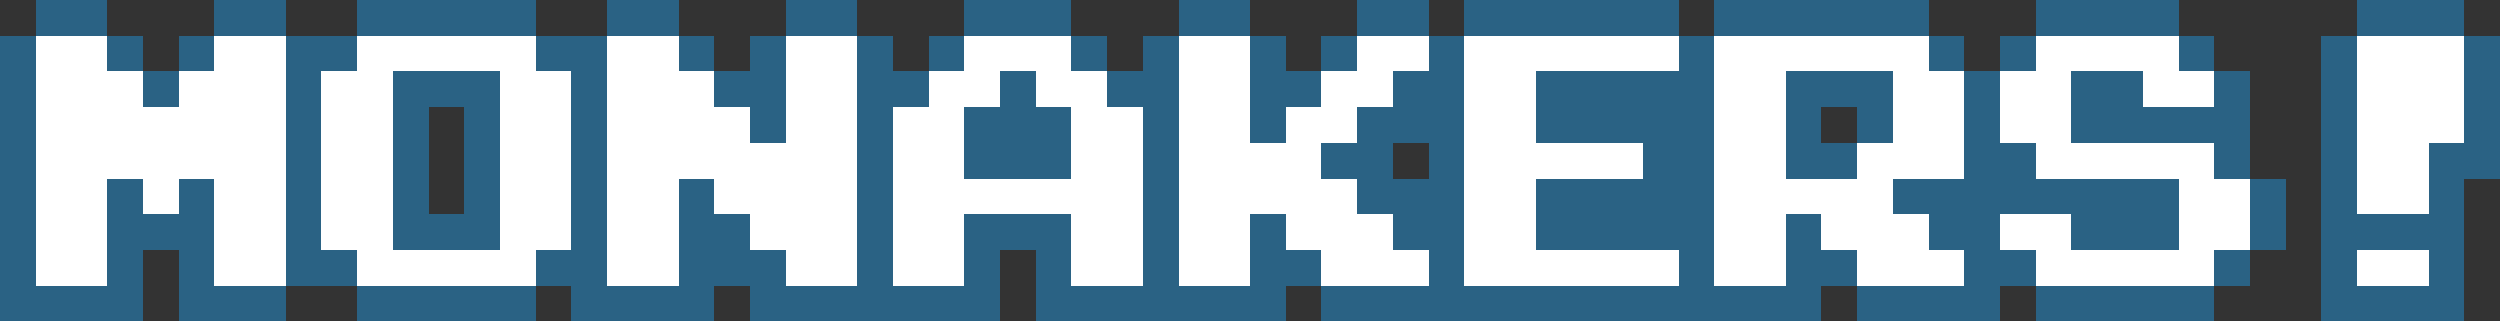 <?xml version="1.0" encoding="UTF-8" ?>
<svg version="1.1" width="70" height="9" xmlns="http://www.w3.org/2000/svg" shape-rendering="crispEdges">
<rect width="100%" height="100%" fill="#333333" stroke="none"/>
<rect x="1" y="0" width="1" height="1" fill="#2A6284" />
<rect x="2" y="0" width="1" height="1" fill="#2A6284" />
<rect x="6" y="0" width="1" height="1" fill="#2A6284" />
<rect x="7" y="0" width="1" height="1" fill="#2A6284" />
<rect x="10" y="0" width="1" height="1" fill="#2A6284" />
<rect x="11" y="0" width="1" height="1" fill="#2A6284" />
<rect x="12" y="0" width="1" height="1" fill="#2A6284" />
<rect x="13" y="0" width="1" height="1" fill="#2A6284" />
<rect x="14" y="0" width="1" height="1" fill="#2A6284" />
<rect x="17" y="0" width="1" height="1" fill="#2A6284" />
<rect x="18" y="0" width="1" height="1" fill="#2A6284" />
<rect x="22" y="0" width="1" height="1" fill="#2A6284" />
<rect x="23" y="0" width="1" height="1" fill="#2A6284" />
<rect x="27" y="0" width="1" height="1" fill="#2A6284" />
<rect x="28" y="0" width="1" height="1" fill="#2A6284" />
<rect x="29" y="0" width="1" height="1" fill="#2A6284" />
<rect x="33" y="0" width="1" height="1" fill="#2A6284" />
<rect x="34" y="0" width="1" height="1" fill="#2A6284" />
<rect x="38" y="0" width="1" height="1" fill="#2A6284" />
<rect x="39" y="0" width="1" height="1" fill="#2A6284" />
<rect x="41" y="0" width="1" height="1" fill="#2A6284" />
<rect x="42" y="0" width="1" height="1" fill="#2A6284" />
<rect x="43" y="0" width="1" height="1" fill="#2A6284" />
<rect x="44" y="0" width="1" height="1" fill="#2A6284" />
<rect x="45" y="0" width="1" height="1" fill="#2A6284" />
<rect x="46" y="0" width="1" height="1" fill="#2A6284" />
<rect x="48" y="0" width="1" height="1" fill="#2A6284" />
<rect x="49" y="0" width="1" height="1" fill="#2A6284" />
<rect x="50" y="0" width="1" height="1" fill="#2A6284" />
<rect x="51" y="0" width="1" height="1" fill="#2A6284" />
<rect x="52" y="0" width="1" height="1" fill="#2A6284" />
<rect x="53" y="0" width="1" height="1" fill="#2A6284" />
<rect x="57" y="0" width="1" height="1" fill="#2A6284" />
<rect x="58" y="0" width="1" height="1" fill="#2A6284" />
<rect x="59" y="0" width="1" height="1" fill="#2A6284" />
<rect x="60" y="0" width="1" height="1" fill="#2A6284" />
<rect x="66" y="0" width="1" height="1" fill="#2A6284" />
<rect x="67" y="0" width="1" height="1" fill="#2A6284" />
<rect x="68" y="0" width="1" height="1" fill="#2A6284" />
<rect x="0" y="1" width="1" height="1" fill="#2A6284" />
<rect x="1" y="1" width="1" height="1" fill="#FFFFFF" />
<rect x="2" y="1" width="1" height="1" fill="#FFFFFF" />
<rect x="3" y="1" width="1" height="1" fill="#2A6284" />
<rect x="5" y="1" width="1" height="1" fill="#2A6284" />
<rect x="6" y="1" width="1" height="1" fill="#FFFFFF" />
<rect x="7" y="1" width="1" height="1" fill="#FFFFFF" />
<rect x="8" y="1" width="1" height="1" fill="#2A6284" />
<rect x="9" y="1" width="1" height="1" fill="#2A6284" />
<rect x="10" y="1" width="1" height="1" fill="#FFFFFF" />
<rect x="11" y="1" width="1" height="1" fill="#FFFFFF" />
<rect x="12" y="1" width="1" height="1" fill="#FFFFFF" />
<rect x="13" y="1" width="1" height="1" fill="#FFFFFF" />
<rect x="14" y="1" width="1" height="1" fill="#FFFFFF" />
<rect x="15" y="1" width="1" height="1" fill="#2A6284" />
<rect x="16" y="1" width="1" height="1" fill="#2A6284" />
<rect x="17" y="1" width="1" height="1" fill="#FFFFFF" />
<rect x="18" y="1" width="1" height="1" fill="#FFFFFF" />
<rect x="19" y="1" width="1" height="1" fill="#2A6284" />
<rect x="21" y="1" width="1" height="1" fill="#2A6284" />
<rect x="22" y="1" width="1" height="1" fill="#FFFFFF" />
<rect x="23" y="1" width="1" height="1" fill="#FFFFFF" />
<rect x="24" y="1" width="1" height="1" fill="#2A6284" />
<rect x="26" y="1" width="1" height="1" fill="#2A6284" />
<rect x="27" y="1" width="1" height="1" fill="#FFFFFF" />
<rect x="28" y="1" width="1" height="1" fill="#FFFFFF" />
<rect x="29" y="1" width="1" height="1" fill="#FFFFFF" />
<rect x="30" y="1" width="1" height="1" fill="#2A6284" />
<rect x="32" y="1" width="1" height="1" fill="#2A6284" />
<rect x="33" y="1" width="1" height="1" fill="#FFFFFF" />
<rect x="34" y="1" width="1" height="1" fill="#FFFFFF" />
<rect x="35" y="1" width="1" height="1" fill="#2A6284" />
<rect x="37" y="1" width="1" height="1" fill="#2A6284" />
<rect x="38" y="1" width="1" height="1" fill="#FFFFFF" />
<rect x="39" y="1" width="1" height="1" fill="#FFFFFF" />
<rect x="40" y="1" width="1" height="1" fill="#2A6284" />
<rect x="41" y="1" width="1" height="1" fill="#FFFFFF" />
<rect x="42" y="1" width="1" height="1" fill="#FFFFFF" />
<rect x="43" y="1" width="1" height="1" fill="#FFFFFF" />
<rect x="44" y="1" width="1" height="1" fill="#FFFFFF" />
<rect x="45" y="1" width="1" height="1" fill="#FFFFFF" />
<rect x="46" y="1" width="1" height="1" fill="#FFFFFF" />
<rect x="47" y="1" width="1" height="1" fill="#2A6284" />
<rect x="48" y="1" width="1" height="1" fill="#FFFFFF" />
<rect x="49" y="1" width="1" height="1" fill="#FFFFFF" />
<rect x="50" y="1" width="1" height="1" fill="#FFFFFF" />
<rect x="51" y="1" width="1" height="1" fill="#FFFFFF" />
<rect x="52" y="1" width="1" height="1" fill="#FFFFFF" />
<rect x="53" y="1" width="1" height="1" fill="#FFFFFF" />
<rect x="54" y="1" width="1" height="1" fill="#2A6284" />
<rect x="56" y="1" width="1" height="1" fill="#2A6284" />
<rect x="57" y="1" width="1" height="1" fill="#FFFFFF" />
<rect x="58" y="1" width="1" height="1" fill="#FFFFFF" />
<rect x="59" y="1" width="1" height="1" fill="#FFFFFF" />
<rect x="60" y="1" width="1" height="1" fill="#FFFFFF" />
<rect x="61" y="1" width="1" height="1" fill="#2A6284" />
<rect x="65" y="1" width="1" height="1" fill="#2A6284" />
<rect x="66" y="1" width="1" height="1" fill="#FFFFFF" />
<rect x="67" y="1" width="1" height="1" fill="#FFFFFF" />
<rect x="68" y="1" width="1" height="1" fill="#FFFFFF" />
<rect x="69" y="1" width="1" height="1" fill="#2A6284" />
<rect x="0" y="2" width="1" height="1" fill="#2A6284" />
<rect x="1" y="2" width="1" height="1" fill="#FFFFFF" />
<rect x="2" y="2" width="1" height="1" fill="#FFFFFF" />
<rect x="3" y="2" width="1" height="1" fill="#FFFFFF" />
<rect x="4" y="2" width="1" height="1" fill="#2A6284" />
<rect x="5" y="2" width="1" height="1" fill="#FFFFFF" />
<rect x="6" y="2" width="1" height="1" fill="#FFFFFF" />
<rect x="7" y="2" width="1" height="1" fill="#FFFFFF" />
<rect x="8" y="2" width="1" height="1" fill="#2A6284" />
<rect x="9" y="2" width="1" height="1" fill="#FFFFFF" />
<rect x="10" y="2" width="1" height="1" fill="#FFFFFF" />
<rect x="11" y="2" width="1" height="1" fill="#2A6284" />
<rect x="12" y="2" width="1" height="1" fill="#2A6284" />
<rect x="13" y="2" width="1" height="1" fill="#2A6284" />
<rect x="14" y="2" width="1" height="1" fill="#FFFFFF" />
<rect x="15" y="2" width="1" height="1" fill="#FFFFFF" />
<rect x="16" y="2" width="1" height="1" fill="#2A6284" />
<rect x="17" y="2" width="1" height="1" fill="#FFFFFF" />
<rect x="18" y="2" width="1" height="1" fill="#FFFFFF" />
<rect x="19" y="2" width="1" height="1" fill="#FFFFFF" />
<rect x="20" y="2" width="1" height="1" fill="#2A6284" />
<rect x="21" y="2" width="1" height="1" fill="#2A6284" />
<rect x="22" y="2" width="1" height="1" fill="#FFFFFF" />
<rect x="23" y="2" width="1" height="1" fill="#FFFFFF" />
<rect x="24" y="2" width="1" height="1" fill="#2A6284" />
<rect x="25" y="2" width="1" height="1" fill="#2A6284" />
<rect x="26" y="2" width="1" height="1" fill="#FFFFFF" />
<rect x="27" y="2" width="1" height="1" fill="#FFFFFF" />
<rect x="28" y="2" width="1" height="1" fill="#2A6284" />
<rect x="29" y="2" width="1" height="1" fill="#FFFFFF" />
<rect x="30" y="2" width="1" height="1" fill="#FFFFFF" />
<rect x="31" y="2" width="1" height="1" fill="#2A6284" />
<rect x="32" y="2" width="1" height="1" fill="#2A6284" />
<rect x="33" y="2" width="1" height="1" fill="#FFFFFF" />
<rect x="34" y="2" width="1" height="1" fill="#FFFFFF" />
<rect x="35" y="2" width="1" height="1" fill="#2A6284" />
<rect x="36" y="2" width="1" height="1" fill="#2A6284" />
<rect x="37" y="2" width="1" height="1" fill="#FFFFFF" />
<rect x="38" y="2" width="1" height="1" fill="#FFFFFF" />
<rect x="39" y="2" width="1" height="1" fill="#2A6284" />
<rect x="40" y="2" width="1" height="1" fill="#2A6284" />
<rect x="41" y="2" width="1" height="1" fill="#FFFFFF" />
<rect x="42" y="2" width="1" height="1" fill="#FFFFFF" />
<rect x="43" y="2" width="1" height="1" fill="#2A6284" />
<rect x="44" y="2" width="1" height="1" fill="#2A6284" />
<rect x="45" y="2" width="1" height="1" fill="#2A6284" />
<rect x="46" y="2" width="1" height="1" fill="#2A6284" />
<rect x="47" y="2" width="1" height="1" fill="#2A6284" />
<rect x="48" y="2" width="1" height="1" fill="#FFFFFF" />
<rect x="49" y="2" width="1" height="1" fill="#FFFFFF" />
<rect x="50" y="2" width="1" height="1" fill="#2A6284" />
<rect x="51" y="2" width="1" height="1" fill="#2A6284" />
<rect x="52" y="2" width="1" height="1" fill="#2A6284" />
<rect x="53" y="2" width="1" height="1" fill="#FFFFFF" />
<rect x="54" y="2" width="1" height="1" fill="#FFFFFF" />
<rect x="55" y="2" width="1" height="1" fill="#2A6284" />
<rect x="56" y="2" width="1" height="1" fill="#FFFFFF" />
<rect x="57" y="2" width="1" height="1" fill="#FFFFFF" />
<rect x="58" y="2" width="1" height="1" fill="#2A6284" />
<rect x="59" y="2" width="1" height="1" fill="#2A6284" />
<rect x="60" y="2" width="1" height="1" fill="#FFFFFF" />
<rect x="61" y="2" width="1" height="1" fill="#FFFFFF" />
<rect x="62" y="2" width="1" height="1" fill="#2A6284" />
<rect x="65" y="2" width="1" height="1" fill="#2A6284" />
<rect x="66" y="2" width="1" height="1" fill="#FFFFFF" />
<rect x="67" y="2" width="1" height="1" fill="#FFFFFF" />
<rect x="68" y="2" width="1" height="1" fill="#FFFFFF" />
<rect x="69" y="2" width="1" height="1" fill="#2A6284" />
<rect x="0" y="3" width="1" height="1" fill="#2A6284" />
<rect x="1" y="3" width="1" height="1" fill="#FFFFFF" />
<rect x="2" y="3" width="1" height="1" fill="#FFFFFF" />
<rect x="3" y="3" width="1" height="1" fill="#FFFFFF" />
<rect x="4" y="3" width="1" height="1" fill="#FFFFFF" />
<rect x="5" y="3" width="1" height="1" fill="#FFFFFF" />
<rect x="6" y="3" width="1" height="1" fill="#FFFFFF" />
<rect x="7" y="3" width="1" height="1" fill="#FFFFFF" />
<rect x="8" y="3" width="1" height="1" fill="#2A6284" />
<rect x="9" y="3" width="1" height="1" fill="#FFFFFF" />
<rect x="10" y="3" width="1" height="1" fill="#FFFFFF" />
<rect x="11" y="3" width="1" height="1" fill="#2A6284" />
<rect x="13" y="3" width="1" height="1" fill="#2A6284" />
<rect x="14" y="3" width="1" height="1" fill="#FFFFFF" />
<rect x="15" y="3" width="1" height="1" fill="#FFFFFF" />
<rect x="16" y="3" width="1" height="1" fill="#2A6284" />
<rect x="17" y="3" width="1" height="1" fill="#FFFFFF" />
<rect x="18" y="3" width="1" height="1" fill="#FFFFFF" />
<rect x="19" y="3" width="1" height="1" fill="#FFFFFF" />
<rect x="20" y="3" width="1" height="1" fill="#FFFFFF" />
<rect x="21" y="3" width="1" height="1" fill="#2A6284" />
<rect x="22" y="3" width="1" height="1" fill="#FFFFFF" />
<rect x="23" y="3" width="1" height="1" fill="#FFFFFF" />
<rect x="24" y="3" width="1" height="1" fill="#2A6284" />
<rect x="25" y="3" width="1" height="1" fill="#FFFFFF" />
<rect x="26" y="3" width="1" height="1" fill="#FFFFFF" />
<rect x="27" y="3" width="1" height="1" fill="#2A6284" />
<rect x="28" y="3" width="1" height="1" fill="#2A6284" />
<rect x="29" y="3" width="1" height="1" fill="#2A6284" />
<rect x="30" y="3" width="1" height="1" fill="#FFFFFF" />
<rect x="31" y="3" width="1" height="1" fill="#FFFFFF" />
<rect x="32" y="3" width="1" height="1" fill="#2A6284" />
<rect x="33" y="3" width="1" height="1" fill="#FFFFFF" />
<rect x="34" y="3" width="1" height="1" fill="#FFFFFF" />
<rect x="35" y="3" width="1" height="1" fill="#2A6284" />
<rect x="36" y="3" width="1" height="1" fill="#FFFFFF" />
<rect x="37" y="3" width="1" height="1" fill="#FFFFFF" />
<rect x="38" y="3" width="1" height="1" fill="#2A6284" />
<rect x="39" y="3" width="1" height="1" fill="#2A6284" />
<rect x="40" y="3" width="1" height="1" fill="#2A6284" />
<rect x="41" y="3" width="1" height="1" fill="#FFFFFF" />
<rect x="42" y="3" width="1" height="1" fill="#FFFFFF" />
<rect x="43" y="3" width="1" height="1" fill="#2A6284" />
<rect x="44" y="3" width="1" height="1" fill="#2A6284" />
<rect x="45" y="3" width="1" height="1" fill="#2A6284" />
<rect x="46" y="3" width="1" height="1" fill="#2A6284" />
<rect x="47" y="3" width="1" height="1" fill="#2A6284" />
<rect x="48" y="3" width="1" height="1" fill="#FFFFFF" />
<rect x="49" y="3" width="1" height="1" fill="#FFFFFF" />
<rect x="50" y="3" width="1" height="1" fill="#2A6284" />
<rect x="52" y="3" width="1" height="1" fill="#2A6284" />
<rect x="53" y="3" width="1" height="1" fill="#FFFFFF" />
<rect x="54" y="3" width="1" height="1" fill="#FFFFFF" />
<rect x="55" y="3" width="1" height="1" fill="#2A6284" />
<rect x="56" y="3" width="1" height="1" fill="#FFFFFF" />
<rect x="57" y="3" width="1" height="1" fill="#FFFFFF" />
<rect x="58" y="3" width="1" height="1" fill="#2A6284" />
<rect x="59" y="3" width="1" height="1" fill="#2A6284" />
<rect x="60" y="3" width="1" height="1" fill="#2A6284" />
<rect x="61" y="3" width="1" height="1" fill="#2A6284" />
<rect x="62" y="3" width="1" height="1" fill="#2A6284" />
<rect x="65" y="3" width="1" height="1" fill="#2A6284" />
<rect x="66" y="3" width="1" height="1" fill="#FFFFFF" />
<rect x="67" y="3" width="1" height="1" fill="#FFFFFF" />
<rect x="68" y="3" width="1" height="1" fill="#FFFFFF" />
<rect x="69" y="3" width="1" height="1" fill="#2A6284" />
<rect x="0" y="4" width="1" height="1" fill="#2A6284" />
<rect x="1" y="4" width="1" height="1" fill="#FFFFFF" />
<rect x="2" y="4" width="1" height="1" fill="#FFFFFF" />
<rect x="3" y="4" width="1" height="1" fill="#FFFFFF" />
<rect x="4" y="4" width="1" height="1" fill="#FFFFFF" />
<rect x="5" y="4" width="1" height="1" fill="#FFFFFF" />
<rect x="6" y="4" width="1" height="1" fill="#FFFFFF" />
<rect x="7" y="4" width="1" height="1" fill="#FFFFFF" />
<rect x="8" y="4" width="1" height="1" fill="#2A6284" />
<rect x="9" y="4" width="1" height="1" fill="#FFFFFF" />
<rect x="10" y="4" width="1" height="1" fill="#FFFFFF" />
<rect x="11" y="4" width="1" height="1" fill="#2A6284" />
<rect x="13" y="4" width="1" height="1" fill="#2A6284" />
<rect x="14" y="4" width="1" height="1" fill="#FFFFFF" />
<rect x="15" y="4" width="1" height="1" fill="#FFFFFF" />
<rect x="16" y="4" width="1" height="1" fill="#2A6284" />
<rect x="17" y="4" width="1" height="1" fill="#FFFFFF" />
<rect x="18" y="4" width="1" height="1" fill="#FFFFFF" />
<rect x="19" y="4" width="1" height="1" fill="#FFFFFF" />
<rect x="20" y="4" width="1" height="1" fill="#FFFFFF" />
<rect x="21" y="4" width="1" height="1" fill="#FFFFFF" />
<rect x="22" y="4" width="1" height="1" fill="#FFFFFF" />
<rect x="23" y="4" width="1" height="1" fill="#FFFFFF" />
<rect x="24" y="4" width="1" height="1" fill="#2A6284" />
<rect x="25" y="4" width="1" height="1" fill="#FFFFFF" />
<rect x="26" y="4" width="1" height="1" fill="#FFFFFF" />
<rect x="27" y="4" width="1" height="1" fill="#2A6284" />
<rect x="28" y="4" width="1" height="1" fill="#2A6284" />
<rect x="29" y="4" width="1" height="1" fill="#2A6284" />
<rect x="30" y="4" width="1" height="1" fill="#FFFFFF" />
<rect x="31" y="4" width="1" height="1" fill="#FFFFFF" />
<rect x="32" y="4" width="1" height="1" fill="#2A6284" />
<rect x="33" y="4" width="1" height="1" fill="#FFFFFF" />
<rect x="34" y="4" width="1" height="1" fill="#FFFFFF" />
<rect x="35" y="4" width="1" height="1" fill="#FFFFFF" />
<rect x="36" y="4" width="1" height="1" fill="#FFFFFF" />
<rect x="37" y="4" width="1" height="1" fill="#2A6284" />
<rect x="38" y="4" width="1" height="1" fill="#2A6284" />
<rect x="40" y="4" width="1" height="1" fill="#2A6284" />
<rect x="41" y="4" width="1" height="1" fill="#FFFFFF" />
<rect x="42" y="4" width="1" height="1" fill="#FFFFFF" />
<rect x="43" y="4" width="1" height="1" fill="#FFFFFF" />
<rect x="44" y="4" width="1" height="1" fill="#FFFFFF" />
<rect x="45" y="4" width="1" height="1" fill="#FFFFFF" />
<rect x="46" y="4" width="1" height="1" fill="#2A6284" />
<rect x="47" y="4" width="1" height="1" fill="#2A6284" />
<rect x="48" y="4" width="1" height="1" fill="#FFFFFF" />
<rect x="49" y="4" width="1" height="1" fill="#FFFFFF" />
<rect x="50" y="4" width="1" height="1" fill="#2A6284" />
<rect x="51" y="4" width="1" height="1" fill="#2A6284" />
<rect x="52" y="4" width="1" height="1" fill="#FFFFFF" />
<rect x="53" y="4" width="1" height="1" fill="#FFFFFF" />
<rect x="54" y="4" width="1" height="1" fill="#FFFFFF" />
<rect x="55" y="4" width="1" height="1" fill="#2A6284" />
<rect x="56" y="4" width="1" height="1" fill="#2A6284" />
<rect x="57" y="4" width="1" height="1" fill="#FFFFFF" />
<rect x="58" y="4" width="1" height="1" fill="#FFFFFF" />
<rect x="59" y="4" width="1" height="1" fill="#FFFFFF" />
<rect x="60" y="4" width="1" height="1" fill="#FFFFFF" />
<rect x="61" y="4" width="1" height="1" fill="#FFFFFF" />
<rect x="62" y="4" width="1" height="1" fill="#2A6284" />
<rect x="65" y="4" width="1" height="1" fill="#2A6284" />
<rect x="66" y="4" width="1" height="1" fill="#FFFFFF" />
<rect x="67" y="4" width="1" height="1" fill="#FFFFFF" />
<rect x="68" y="4" width="1" height="1" fill="#2A6284" />
<rect x="69" y="4" width="1" height="1" fill="#2A6284" />
<rect x="0" y="5" width="1" height="1" fill="#2A6284" />
<rect x="1" y="5" width="1" height="1" fill="#FFFFFF" />
<rect x="2" y="5" width="1" height="1" fill="#FFFFFF" />
<rect x="3" y="5" width="1" height="1" fill="#2A6284" />
<rect x="4" y="5" width="1" height="1" fill="#FFFFFF" />
<rect x="5" y="5" width="1" height="1" fill="#2A6284" />
<rect x="6" y="5" width="1" height="1" fill="#FFFFFF" />
<rect x="7" y="5" width="1" height="1" fill="#FFFFFF" />
<rect x="8" y="5" width="1" height="1" fill="#2A6284" />
<rect x="9" y="5" width="1" height="1" fill="#FFFFFF" />
<rect x="10" y="5" width="1" height="1" fill="#FFFFFF" />
<rect x="11" y="5" width="1" height="1" fill="#2A6284" />
<rect x="13" y="5" width="1" height="1" fill="#2A6284" />
<rect x="14" y="5" width="1" height="1" fill="#FFFFFF" />
<rect x="15" y="5" width="1" height="1" fill="#FFFFFF" />
<rect x="16" y="5" width="1" height="1" fill="#2A6284" />
<rect x="17" y="5" width="1" height="1" fill="#FFFFFF" />
<rect x="18" y="5" width="1" height="1" fill="#FFFFFF" />
<rect x="19" y="5" width="1" height="1" fill="#2A6284" />
<rect x="20" y="5" width="1" height="1" fill="#FFFFFF" />
<rect x="21" y="5" width="1" height="1" fill="#FFFFFF" />
<rect x="22" y="5" width="1" height="1" fill="#FFFFFF" />
<rect x="23" y="5" width="1" height="1" fill="#FFFFFF" />
<rect x="24" y="5" width="1" height="1" fill="#2A6284" />
<rect x="25" y="5" width="1" height="1" fill="#FFFFFF" />
<rect x="26" y="5" width="1" height="1" fill="#FFFFFF" />
<rect x="27" y="5" width="1" height="1" fill="#FFFFFF" />
<rect x="28" y="5" width="1" height="1" fill="#FFFFFF" />
<rect x="29" y="5" width="1" height="1" fill="#FFFFFF" />
<rect x="30" y="5" width="1" height="1" fill="#FFFFFF" />
<rect x="31" y="5" width="1" height="1" fill="#FFFFFF" />
<rect x="32" y="5" width="1" height="1" fill="#2A6284" />
<rect x="33" y="5" width="1" height="1" fill="#FFFFFF" />
<rect x="34" y="5" width="1" height="1" fill="#FFFFFF" />
<rect x="35" y="5" width="1" height="1" fill="#FFFFFF" />
<rect x="36" y="5" width="1" height="1" fill="#FFFFFF" />
<rect x="37" y="5" width="1" height="1" fill="#FFFFFF" />
<rect x="38" y="5" width="1" height="1" fill="#2A6284" />
<rect x="39" y="5" width="1" height="1" fill="#2A6284" />
<rect x="40" y="5" width="1" height="1" fill="#2A6284" />
<rect x="41" y="5" width="1" height="1" fill="#FFFFFF" />
<rect x="42" y="5" width="1" height="1" fill="#FFFFFF" />
<rect x="43" y="5" width="1" height="1" fill="#2A6284" />
<rect x="44" y="5" width="1" height="1" fill="#2A6284" />
<rect x="45" y="5" width="1" height="1" fill="#2A6284" />
<rect x="46" y="5" width="1" height="1" fill="#2A6284" />
<rect x="47" y="5" width="1" height="1" fill="#2A6284" />
<rect x="48" y="5" width="1" height="1" fill="#FFFFFF" />
<rect x="49" y="5" width="1" height="1" fill="#FFFFFF" />
<rect x="50" y="5" width="1" height="1" fill="#FFFFFF" />
<rect x="51" y="5" width="1" height="1" fill="#FFFFFF" />
<rect x="52" y="5" width="1" height="1" fill="#FFFFFF" />
<rect x="53" y="5" width="1" height="1" fill="#2A6284" />
<rect x="54" y="5" width="1" height="1" fill="#2A6284" />
<rect x="55" y="5" width="1" height="1" fill="#2A6284" />
<rect x="56" y="5" width="1" height="1" fill="#2A6284" />
<rect x="57" y="5" width="1" height="1" fill="#2A6284" />
<rect x="58" y="5" width="1" height="1" fill="#2A6284" />
<rect x="59" y="5" width="1" height="1" fill="#2A6284" />
<rect x="60" y="5" width="1" height="1" fill="#2A6284" />
<rect x="61" y="5" width="1" height="1" fill="#FFFFFF" />
<rect x="62" y="5" width="1" height="1" fill="#FFFFFF" />
<rect x="63" y="5" width="1" height="1" fill="#2A6284" />
<rect x="65" y="5" width="1" height="1" fill="#2A6284" />
<rect x="66" y="5" width="1" height="1" fill="#FFFFFF" />
<rect x="67" y="5" width="1" height="1" fill="#FFFFFF" />
<rect x="68" y="5" width="1" height="1" fill="#2A6284" />
<rect x="0" y="6" width="1" height="1" fill="#2A6284" />
<rect x="1" y="6" width="1" height="1" fill="#FFFFFF" />
<rect x="2" y="6" width="1" height="1" fill="#FFFFFF" />
<rect x="3" y="6" width="1" height="1" fill="#2A6284" />
<rect x="4" y="6" width="1" height="1" fill="#2A6284" />
<rect x="5" y="6" width="1" height="1" fill="#2A6284" />
<rect x="6" y="6" width="1" height="1" fill="#FFFFFF" />
<rect x="7" y="6" width="1" height="1" fill="#FFFFFF" />
<rect x="8" y="6" width="1" height="1" fill="#2A6284" />
<rect x="9" y="6" width="1" height="1" fill="#FFFFFF" />
<rect x="10" y="6" width="1" height="1" fill="#FFFFFF" />
<rect x="11" y="6" width="1" height="1" fill="#2A6284" />
<rect x="12" y="6" width="1" height="1" fill="#2A6284" />
<rect x="13" y="6" width="1" height="1" fill="#2A6284" />
<rect x="14" y="6" width="1" height="1" fill="#FFFFFF" />
<rect x="15" y="6" width="1" height="1" fill="#FFFFFF" />
<rect x="16" y="6" width="1" height="1" fill="#2A6284" />
<rect x="17" y="6" width="1" height="1" fill="#FFFFFF" />
<rect x="18" y="6" width="1" height="1" fill="#FFFFFF" />
<rect x="19" y="6" width="1" height="1" fill="#2A6284" />
<rect x="20" y="6" width="1" height="1" fill="#2A6284" />
<rect x="21" y="6" width="1" height="1" fill="#FFFFFF" />
<rect x="22" y="6" width="1" height="1" fill="#FFFFFF" />
<rect x="23" y="6" width="1" height="1" fill="#FFFFFF" />
<rect x="24" y="6" width="1" height="1" fill="#2A6284" />
<rect x="25" y="6" width="1" height="1" fill="#FFFFFF" />
<rect x="26" y="6" width="1" height="1" fill="#FFFFFF" />
<rect x="27" y="6" width="1" height="1" fill="#2A6284" />
<rect x="28" y="6" width="1" height="1" fill="#2A6284" />
<rect x="29" y="6" width="1" height="1" fill="#2A6284" />
<rect x="30" y="6" width="1" height="1" fill="#FFFFFF" />
<rect x="31" y="6" width="1" height="1" fill="#FFFFFF" />
<rect x="32" y="6" width="1" height="1" fill="#2A6284" />
<rect x="33" y="6" width="1" height="1" fill="#FFFFFF" />
<rect x="34" y="6" width="1" height="1" fill="#FFFFFF" />
<rect x="35" y="6" width="1" height="1" fill="#2A6284" />
<rect x="36" y="6" width="1" height="1" fill="#FFFFFF" />
<rect x="37" y="6" width="1" height="1" fill="#FFFFFF" />
<rect x="38" y="6" width="1" height="1" fill="#FFFFFF" />
<rect x="39" y="6" width="1" height="1" fill="#2A6284" />
<rect x="40" y="6" width="1" height="1" fill="#2A6284" />
<rect x="41" y="6" width="1" height="1" fill="#FFFFFF" />
<rect x="42" y="6" width="1" height="1" fill="#FFFFFF" />
<rect x="43" y="6" width="1" height="1" fill="#2A6284" />
<rect x="44" y="6" width="1" height="1" fill="#2A6284" />
<rect x="45" y="6" width="1" height="1" fill="#2A6284" />
<rect x="46" y="6" width="1" height="1" fill="#2A6284" />
<rect x="47" y="6" width="1" height="1" fill="#2A6284" />
<rect x="48" y="6" width="1" height="1" fill="#FFFFFF" />
<rect x="49" y="6" width="1" height="1" fill="#FFFFFF" />
<rect x="50" y="6" width="1" height="1" fill="#2A6284" />
<rect x="51" y="6" width="1" height="1" fill="#FFFFFF" />
<rect x="52" y="6" width="1" height="1" fill="#FFFFFF" />
<rect x="53" y="6" width="1" height="1" fill="#FFFFFF" />
<rect x="54" y="6" width="1" height="1" fill="#2A6284" />
<rect x="55" y="6" width="1" height="1" fill="#2A6284" />
<rect x="56" y="6" width="1" height="1" fill="#FFFFFF" />
<rect x="57" y="6" width="1" height="1" fill="#FFFFFF" />
<rect x="58" y="6" width="1" height="1" fill="#2A6284" />
<rect x="59" y="6" width="1" height="1" fill="#2A6284" />
<rect x="60" y="6" width="1" height="1" fill="#2A6284" />
<rect x="61" y="6" width="1" height="1" fill="#FFFFFF" />
<rect x="62" y="6" width="1" height="1" fill="#FFFFFF" />
<rect x="63" y="6" width="1" height="1" fill="#2A6284" />
<rect x="65" y="6" width="1" height="1" fill="#2A6284" />
<rect x="66" y="6" width="1" height="1" fill="#2A6284" />
<rect x="67" y="6" width="1" height="1" fill="#2A6284" />
<rect x="68" y="6" width="1" height="1" fill="#2A6284" />
<rect x="0" y="7" width="1" height="1" fill="#2A6284" />
<rect x="1" y="7" width="1" height="1" fill="#FFFFFF" />
<rect x="2" y="7" width="1" height="1" fill="#FFFFFF" />
<rect x="3" y="7" width="1" height="1" fill="#2A6284" />
<rect x="5" y="7" width="1" height="1" fill="#2A6284" />
<rect x="6" y="7" width="1" height="1" fill="#FFFFFF" />
<rect x="7" y="7" width="1" height="1" fill="#FFFFFF" />
<rect x="8" y="7" width="1" height="1" fill="#2A6284" />
<rect x="9" y="7" width="1" height="1" fill="#2A6284" />
<rect x="10" y="7" width="1" height="1" fill="#FFFFFF" />
<rect x="11" y="7" width="1" height="1" fill="#FFFFFF" />
<rect x="12" y="7" width="1" height="1" fill="#FFFFFF" />
<rect x="13" y="7" width="1" height="1" fill="#FFFFFF" />
<rect x="14" y="7" width="1" height="1" fill="#FFFFFF" />
<rect x="15" y="7" width="1" height="1" fill="#2A6284" />
<rect x="16" y="7" width="1" height="1" fill="#2A6284" />
<rect x="17" y="7" width="1" height="1" fill="#FFFFFF" />
<rect x="18" y="7" width="1" height="1" fill="#FFFFFF" />
<rect x="19" y="7" width="1" height="1" fill="#2A6284" />
<rect x="20" y="7" width="1" height="1" fill="#2A6284" />
<rect x="21" y="7" width="1" height="1" fill="#2A6284" />
<rect x="22" y="7" width="1" height="1" fill="#FFFFFF" />
<rect x="23" y="7" width="1" height="1" fill="#FFFFFF" />
<rect x="24" y="7" width="1" height="1" fill="#2A6284" />
<rect x="25" y="7" width="1" height="1" fill="#FFFFFF" />
<rect x="26" y="7" width="1" height="1" fill="#FFFFFF" />
<rect x="27" y="7" width="1" height="1" fill="#2A6284" />
<rect x="29" y="7" width="1" height="1" fill="#2A6284" />
<rect x="30" y="7" width="1" height="1" fill="#FFFFFF" />
<rect x="31" y="7" width="1" height="1" fill="#FFFFFF" />
<rect x="32" y="7" width="1" height="1" fill="#2A6284" />
<rect x="33" y="7" width="1" height="1" fill="#FFFFFF" />
<rect x="34" y="7" width="1" height="1" fill="#FFFFFF" />
<rect x="35" y="7" width="1" height="1" fill="#2A6284" />
<rect x="36" y="7" width="1" height="1" fill="#2A6284" />
<rect x="37" y="7" width="1" height="1" fill="#FFFFFF" />
<rect x="38" y="7" width="1" height="1" fill="#FFFFFF" />
<rect x="39" y="7" width="1" height="1" fill="#FFFFFF" />
<rect x="40" y="7" width="1" height="1" fill="#2A6284" />
<rect x="41" y="7" width="1" height="1" fill="#FFFFFF" />
<rect x="42" y="7" width="1" height="1" fill="#FFFFFF" />
<rect x="43" y="7" width="1" height="1" fill="#FFFFFF" />
<rect x="44" y="7" width="1" height="1" fill="#FFFFFF" />
<rect x="45" y="7" width="1" height="1" fill="#FFFFFF" />
<rect x="46" y="7" width="1" height="1" fill="#FFFFFF" />
<rect x="47" y="7" width="1" height="1" fill="#2A6284" />
<rect x="48" y="7" width="1" height="1" fill="#FFFFFF" />
<rect x="49" y="7" width="1" height="1" fill="#FFFFFF" />
<rect x="50" y="7" width="1" height="1" fill="#2A6284" />
<rect x="51" y="7" width="1" height="1" fill="#2A6284" />
<rect x="52" y="7" width="1" height="1" fill="#FFFFFF" />
<rect x="53" y="7" width="1" height="1" fill="#FFFFFF" />
<rect x="54" y="7" width="1" height="1" fill="#FFFFFF" />
<rect x="55" y="7" width="1" height="1" fill="#2A6284" />
<rect x="56" y="7" width="1" height="1" fill="#2A6284" />
<rect x="57" y="7" width="1" height="1" fill="#FFFFFF" />
<rect x="58" y="7" width="1" height="1" fill="#FFFFFF" />
<rect x="59" y="7" width="1" height="1" fill="#FFFFFF" />
<rect x="60" y="7" width="1" height="1" fill="#FFFFFF" />
<rect x="61" y="7" width="1" height="1" fill="#FFFFFF" />
<rect x="62" y="7" width="1" height="1" fill="#2A6284" />
<rect x="65" y="7" width="1" height="1" fill="#2A6284" />
<rect x="66" y="7" width="1" height="1" fill="#FFFFFF" />
<rect x="67" y="7" width="1" height="1" fill="#FFFFFF" />
<rect x="68" y="7" width="1" height="1" fill="#2A6284" />
<rect x="0" y="8" width="1" height="1" fill="#2A6284" />
<rect x="1" y="8" width="1" height="1" fill="#2A6284" />
<rect x="2" y="8" width="1" height="1" fill="#2A6284" />
<rect x="3" y="8" width="1" height="1" fill="#2A6284" />
<rect x="5" y="8" width="1" height="1" fill="#2A6284" />
<rect x="6" y="8" width="1" height="1" fill="#2A6284" />
<rect x="7" y="8" width="1" height="1" fill="#2A6284" />
<rect x="10" y="8" width="1" height="1" fill="#2A6284" />
<rect x="11" y="8" width="1" height="1" fill="#2A6284" />
<rect x="12" y="8" width="1" height="1" fill="#2A6284" />
<rect x="13" y="8" width="1" height="1" fill="#2A6284" />
<rect x="14" y="8" width="1" height="1" fill="#2A6284" />
<rect x="16" y="8" width="1" height="1" fill="#2A6284" />
<rect x="17" y="8" width="1" height="1" fill="#2A6284" />
<rect x="18" y="8" width="1" height="1" fill="#2A6284" />
<rect x="19" y="8" width="1" height="1" fill="#2A6284" />
<rect x="21" y="8" width="1" height="1" fill="#2A6284" />
<rect x="22" y="8" width="1" height="1" fill="#2A6284" />
<rect x="23" y="8" width="1" height="1" fill="#2A6284" />
<rect x="24" y="8" width="1" height="1" fill="#2A6284" />
<rect x="25" y="8" width="1" height="1" fill="#2A6284" />
<rect x="26" y="8" width="1" height="1" fill="#2A6284" />
<rect x="27" y="8" width="1" height="1" fill="#2A6284" />
<rect x="29" y="8" width="1" height="1" fill="#2A6284" />
<rect x="30" y="8" width="1" height="1" fill="#2A6284" />
<rect x="31" y="8" width="1" height="1" fill="#2A6284" />
<rect x="32" y="8" width="1" height="1" fill="#2A6284" />
<rect x="33" y="8" width="1" height="1" fill="#2A6284" />
<rect x="34" y="8" width="1" height="1" fill="#2A6284" />
<rect x="35" y="8" width="1" height="1" fill="#2A6284" />
<rect x="37" y="8" width="1" height="1" fill="#2A6284" />
<rect x="38" y="8" width="1" height="1" fill="#2A6284" />
<rect x="39" y="8" width="1" height="1" fill="#2A6284" />
<rect x="40" y="8" width="1" height="1" fill="#2A6284" />
<rect x="41" y="8" width="1" height="1" fill="#2A6284" />
<rect x="42" y="8" width="1" height="1" fill="#2A6284" />
<rect x="43" y="8" width="1" height="1" fill="#2A6284" />
<rect x="44" y="8" width="1" height="1" fill="#2A6284" />
<rect x="45" y="8" width="1" height="1" fill="#2A6284" />
<rect x="46" y="8" width="1" height="1" fill="#2A6284" />
<rect x="47" y="8" width="1" height="1" fill="#2A6284" />
<rect x="48" y="8" width="1" height="1" fill="#2A6284" />
<rect x="49" y="8" width="1" height="1" fill="#2A6284" />
<rect x="50" y="8" width="1" height="1" fill="#2A6284" />
<rect x="52" y="8" width="1" height="1" fill="#2A6284" />
<rect x="53" y="8" width="1" height="1" fill="#2A6284" />
<rect x="54" y="8" width="1" height="1" fill="#2A6284" />
<rect x="55" y="8" width="1" height="1" fill="#2A6284" />
<rect x="57" y="8" width="1" height="1" fill="#2A6284" />
<rect x="58" y="8" width="1" height="1" fill="#2A6284" />
<rect x="59" y="8" width="1" height="1" fill="#2A6284" />
<rect x="60" y="8" width="1" height="1" fill="#2A6284" />
<rect x="61" y="8" width="1" height="1" fill="#2A6284" />
<rect x="65" y="8" width="1" height="1" fill="#2A6284" />
<rect x="66" y="8" width="1" height="1" fill="#2A6284" />
<rect x="67" y="8" width="1" height="1" fill="#2A6284" />
<rect x="68" y="8" width="1" height="1" fill="#2A6284" />
</svg>